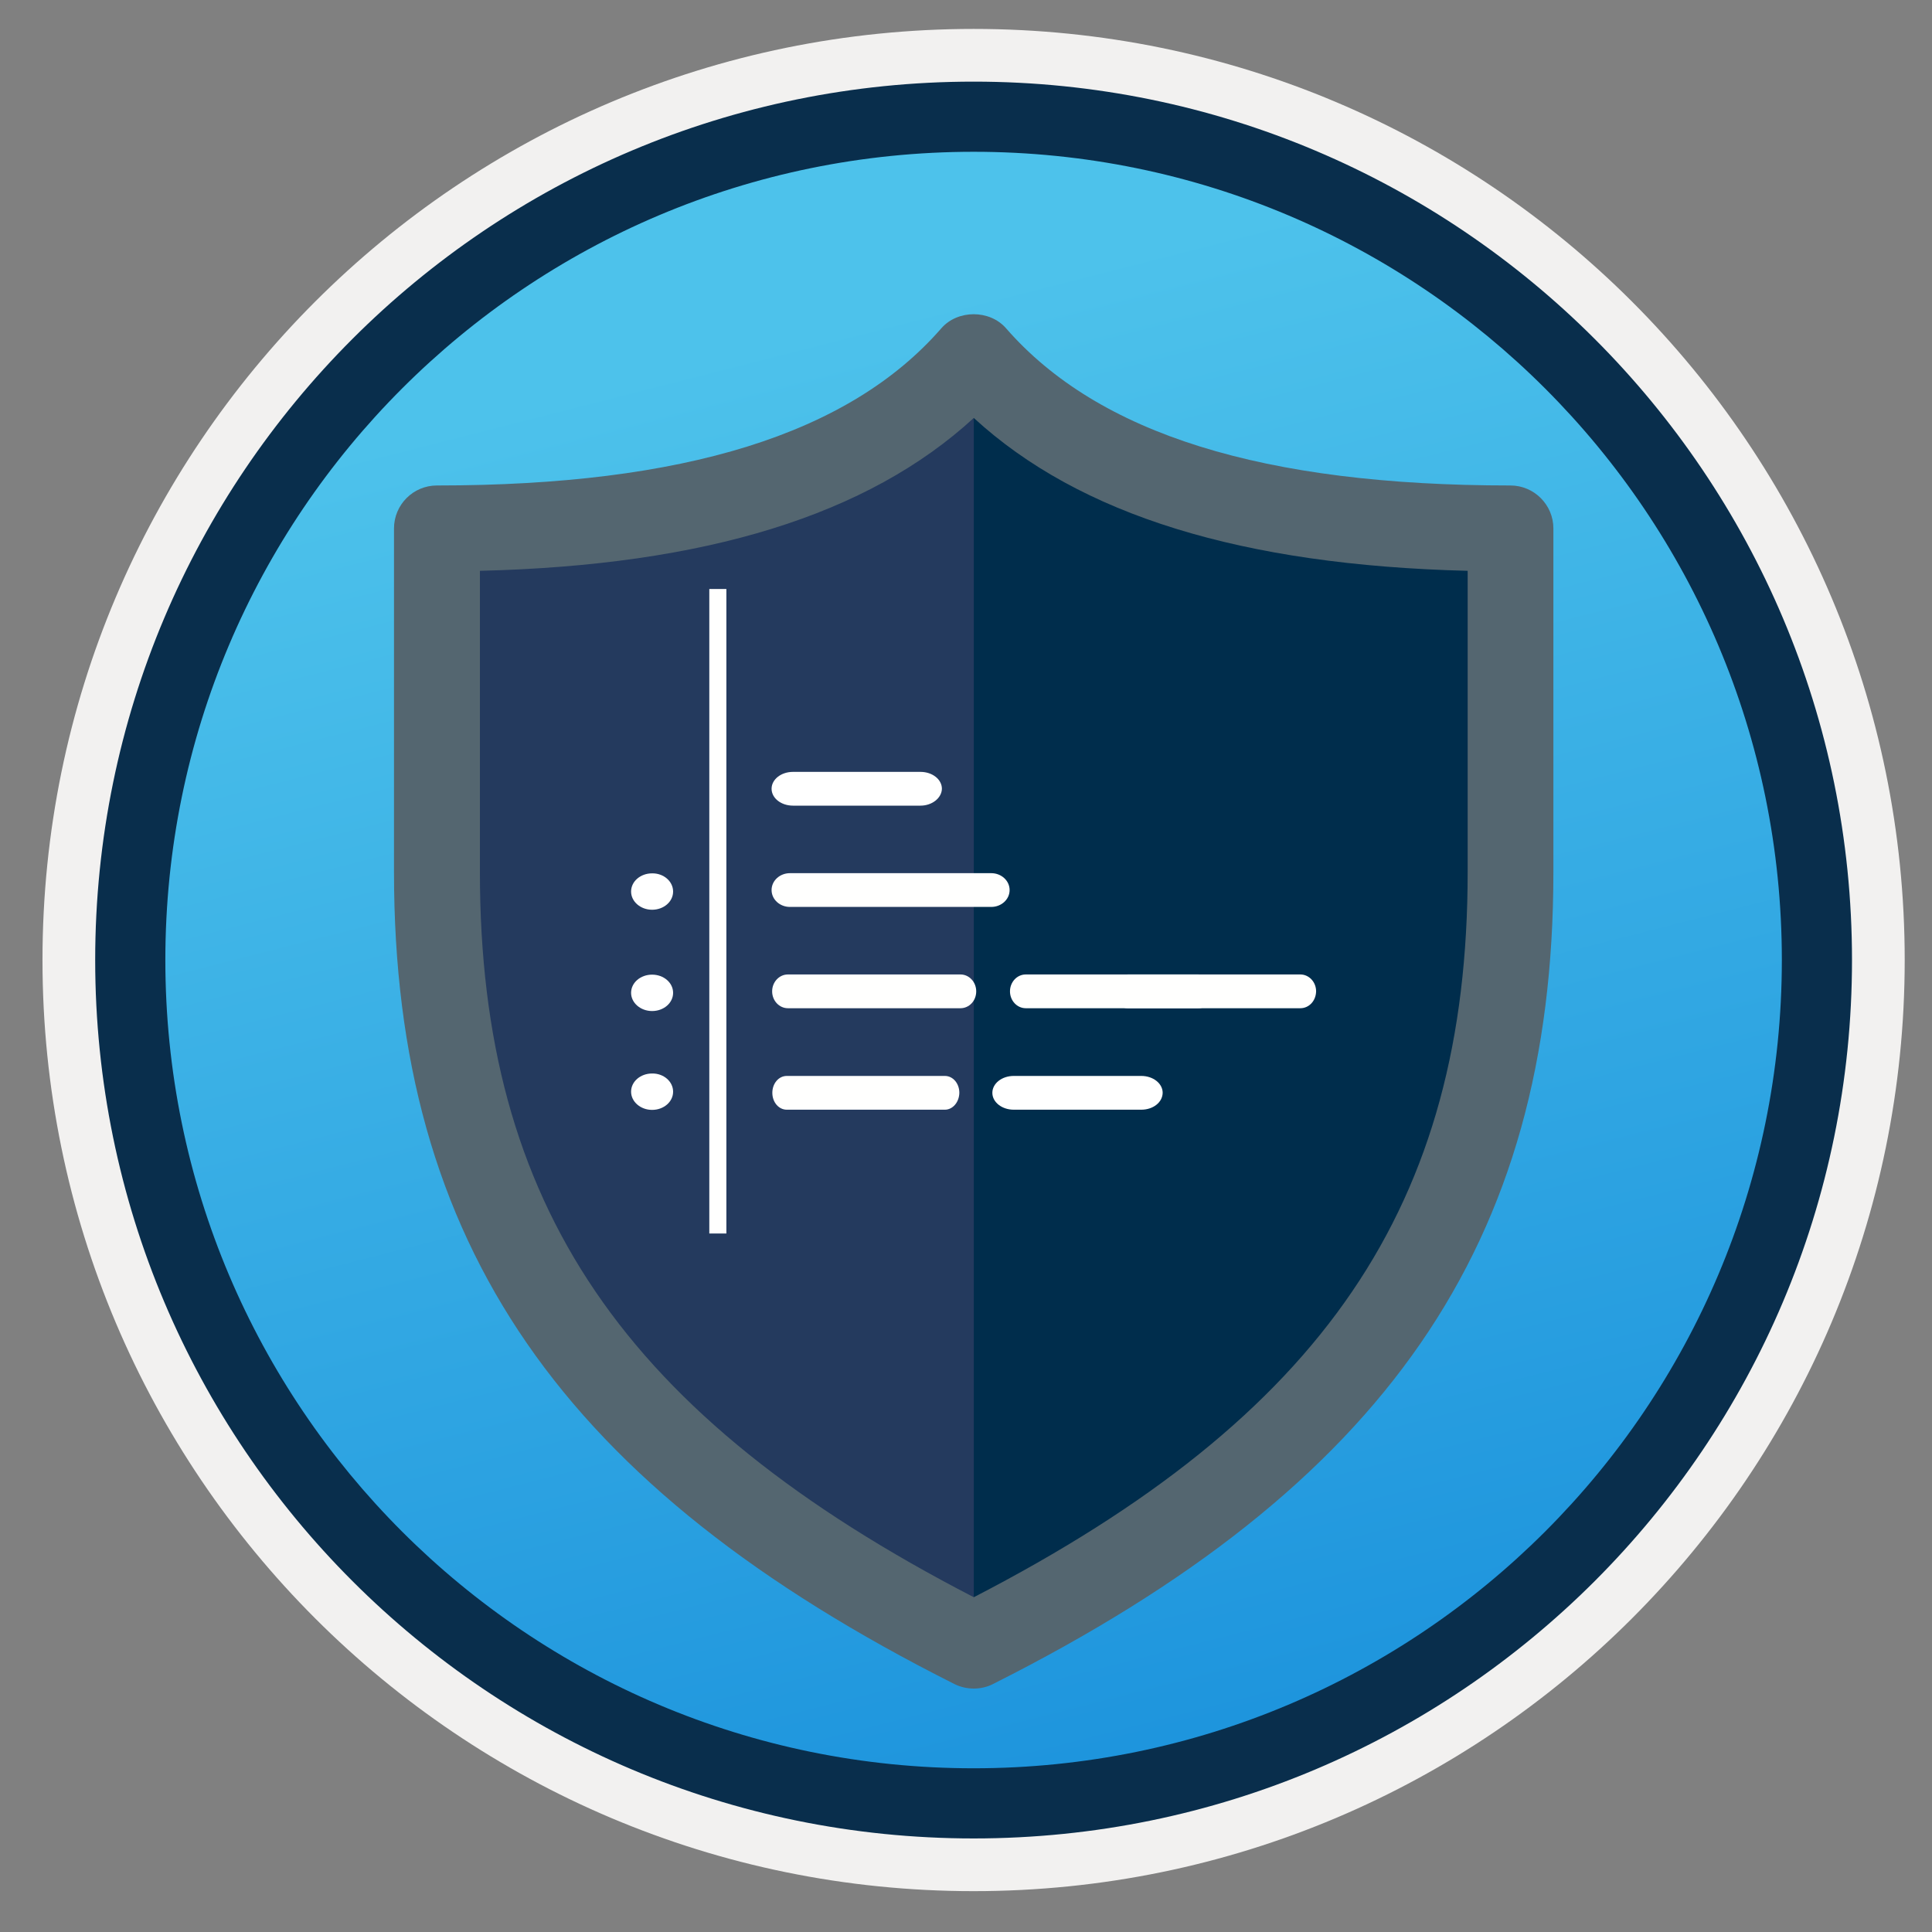 <svg width="103" height="103" viewBox="0 0 103 103" fill="none" xmlns="http://www.w3.org/2000/svg">
<rect x="0" y="0" width="103" height="103" fill="#808080" stroke="none"/>
<path d="M51.905 97.992C26.055 97.992 5.095 77.042 5.095 51.182C5.095 25.322 26.055 4.372 51.905 4.372C77.755 4.372 98.715 25.332 98.715 51.182C98.715 77.032 77.755 97.992 51.905 97.992Z" fill="url(#paint0_linear)"/>
<path fill-rule="evenodd" clip-rule="evenodd" d="M97.805 51.181C97.805 76.531 77.255 97.082 51.905 97.082C26.555 97.082 6.005 76.531 6.005 51.181C6.005 25.831 26.555 5.282 51.905 5.282C77.255 5.282 97.805 25.831 97.805 51.181ZM51.905 1.542C79.325 1.542 101.545 23.762 101.545 51.181C101.545 78.602 79.315 100.822 51.905 100.822C24.485 100.822 2.265 78.591 2.265 51.181C2.265 23.762 24.485 1.542 51.905 1.542Z" fill="#F2F1F0"/>
<path fill-rule="evenodd" clip-rule="evenodd" d="M94.995 51.182C94.995 74.982 75.705 94.272 51.905 94.272C28.105 94.272 8.815 74.982 8.815 51.182C8.815 27.382 28.105 8.092 51.905 8.092C75.705 8.092 94.995 27.382 94.995 51.182ZM51.905 4.352C77.765 4.352 98.735 25.322 98.735 51.182C98.735 77.042 77.765 98.012 51.905 98.012C26.045 98.012 5.075 77.042 5.075 51.182C5.075 25.322 26.035 4.352 51.905 4.352Z" fill="#092E4C"/>
<path fill-rule="evenodd" clip-rule="evenodd" d="M51.915 19.052C45.915 25.932 35.345 28.212 23.295 28.212V46.522C23.295 65.402 31.665 77.562 51.915 87.732C72.165 77.562 80.535 65.402 80.535 46.522V28.202C68.485 28.202 57.915 25.922 51.915 19.052Z" fill="#243A5E"/>
<path fill-rule="evenodd" clip-rule="evenodd" d="M51.915 19.052V87.742C72.165 77.562 80.535 65.402 80.535 46.522V28.202C68.485 28.202 57.915 25.922 51.915 19.052Z" fill="#002D4C"/>
<path fill-rule="evenodd" clip-rule="evenodd" d="M25.585 30.432V46.492C25.585 64.232 33.235 75.502 51.915 85.152C70.595 75.502 78.245 64.232 78.245 46.492V30.432C66.215 30.132 57.555 27.462 51.915 22.282C46.275 27.462 37.625 30.142 25.585 30.432ZM51.915 90.022C51.565 90.022 51.205 89.942 50.885 89.782C29.945 79.252 21.005 66.302 21.005 46.502V28.172C21.005 26.912 22.025 25.882 23.295 25.882C36.475 25.882 45.275 23.142 50.185 17.502C51.055 16.502 52.765 16.502 53.635 17.502C58.555 23.142 67.345 25.882 80.525 25.882C81.785 25.882 82.815 26.912 82.815 28.172V46.502C82.815 66.312 73.875 79.252 52.935 89.782C52.625 89.942 52.265 90.022 51.915 90.022Z" fill="#546670"/>
<path fill-rule="evenodd" clip-rule="evenodd" d="M37.815 65.761H38.725V31.401H37.815V65.761Z" fill="#FFFFFE"/>
<path fill-rule="evenodd" clip-rule="evenodd" d="M35.885 47.531C35.885 48.071 35.385 48.501 34.765 48.501C34.145 48.501 33.645 48.061 33.645 47.531C33.645 46.991 34.145 46.561 34.765 46.561C35.385 46.551 35.885 46.991 35.885 47.531Z" fill="white"/>
<path fill-rule="evenodd" clip-rule="evenodd" d="M35.885 52.931C35.885 53.471 35.385 53.901 34.765 53.901C34.145 53.901 33.645 53.461 33.645 52.931C33.645 52.391 34.145 51.961 34.765 51.961C35.385 51.961 35.885 52.391 35.885 52.931Z" fill="white"/>
<path fill-rule="evenodd" clip-rule="evenodd" d="M35.885 58.201C35.885 58.741 35.385 59.171 34.765 59.171C34.145 59.171 33.645 58.731 33.645 58.201C33.645 57.661 34.145 57.231 34.765 57.231C35.385 57.221 35.885 57.661 35.885 58.201Z" fill="white"/>
<path fill-rule="evenodd" clip-rule="evenodd" d="M50.375 59.161H41.945C41.515 59.161 41.175 58.761 41.175 58.261C41.175 57.761 41.515 57.361 41.945 57.361H50.375C50.805 57.361 51.145 57.761 51.145 58.261C51.135 58.771 50.785 59.161 50.375 59.161Z" fill="#FFFFFE"/>
<path fill-rule="evenodd" clip-rule="evenodd" d="M60.845 59.161H54.045C53.415 59.161 52.905 58.761 52.905 58.261C52.905 57.761 53.415 57.361 54.045 57.361H60.845C61.475 57.361 61.985 57.761 61.985 58.261C61.975 58.771 61.475 59.161 60.845 59.161Z" fill="white"/>
<path fill-rule="evenodd" clip-rule="evenodd" d="M49.075 42.951H42.275C41.645 42.951 41.135 42.551 41.135 42.051C41.135 41.551 41.645 41.151 42.275 41.151H49.075C49.705 41.151 50.215 41.551 50.215 42.051C50.205 42.541 49.695 42.951 49.075 42.951Z" fill="white"/>
<path fill-rule="evenodd" clip-rule="evenodd" d="M51.205 53.751H42.005C41.545 53.751 41.165 53.351 41.165 52.851C41.165 52.351 41.545 51.951 42.005 51.951H51.205C51.665 51.951 52.045 52.351 52.045 52.851C52.045 53.361 51.665 53.751 51.205 53.751Z" fill="#FFFFFE"/>
<path fill-rule="evenodd" clip-rule="evenodd" d="M63.885 53.751H54.685C54.225 53.751 53.845 53.351 53.845 52.851C53.845 52.351 54.225 51.951 54.685 51.951H63.885C64.345 51.951 64.725 52.351 64.725 52.851C64.715 53.361 64.355 53.751 63.885 53.751Z" fill="#FFFFFE"/>
<path fill-rule="evenodd" clip-rule="evenodd" d="M42.115 48.351C41.575 48.351 41.135 47.951 41.135 47.451C41.135 46.951 41.575 46.551 42.115 46.551H52.845C53.385 46.551 53.825 46.951 53.825 47.451C53.825 47.951 53.385 48.351 52.845 48.351H42.115Z" fill="#FFFFFE"/>
<path fill-rule="evenodd" clip-rule="evenodd" d="M69.325 53.751H60.125C59.665 53.751 59.285 53.351 59.285 52.851C59.285 52.351 59.665 51.951 60.125 51.951H69.325C69.785 51.951 70.165 52.351 70.165 52.851C70.155 53.361 69.785 53.751 69.325 53.751Z" fill="#FFFFFE"/>
<defs>
<linearGradient id="paint0_linear" x1="43.34" y1="17.643" x2="97.009" y2="227.785" gradientUnits="userSpaceOnUse">
<stop stop-color="#4DC2EB"/>
<stop offset="0.585" stop-color="#0078D4"/>
</linearGradient>
</defs>
</svg>
